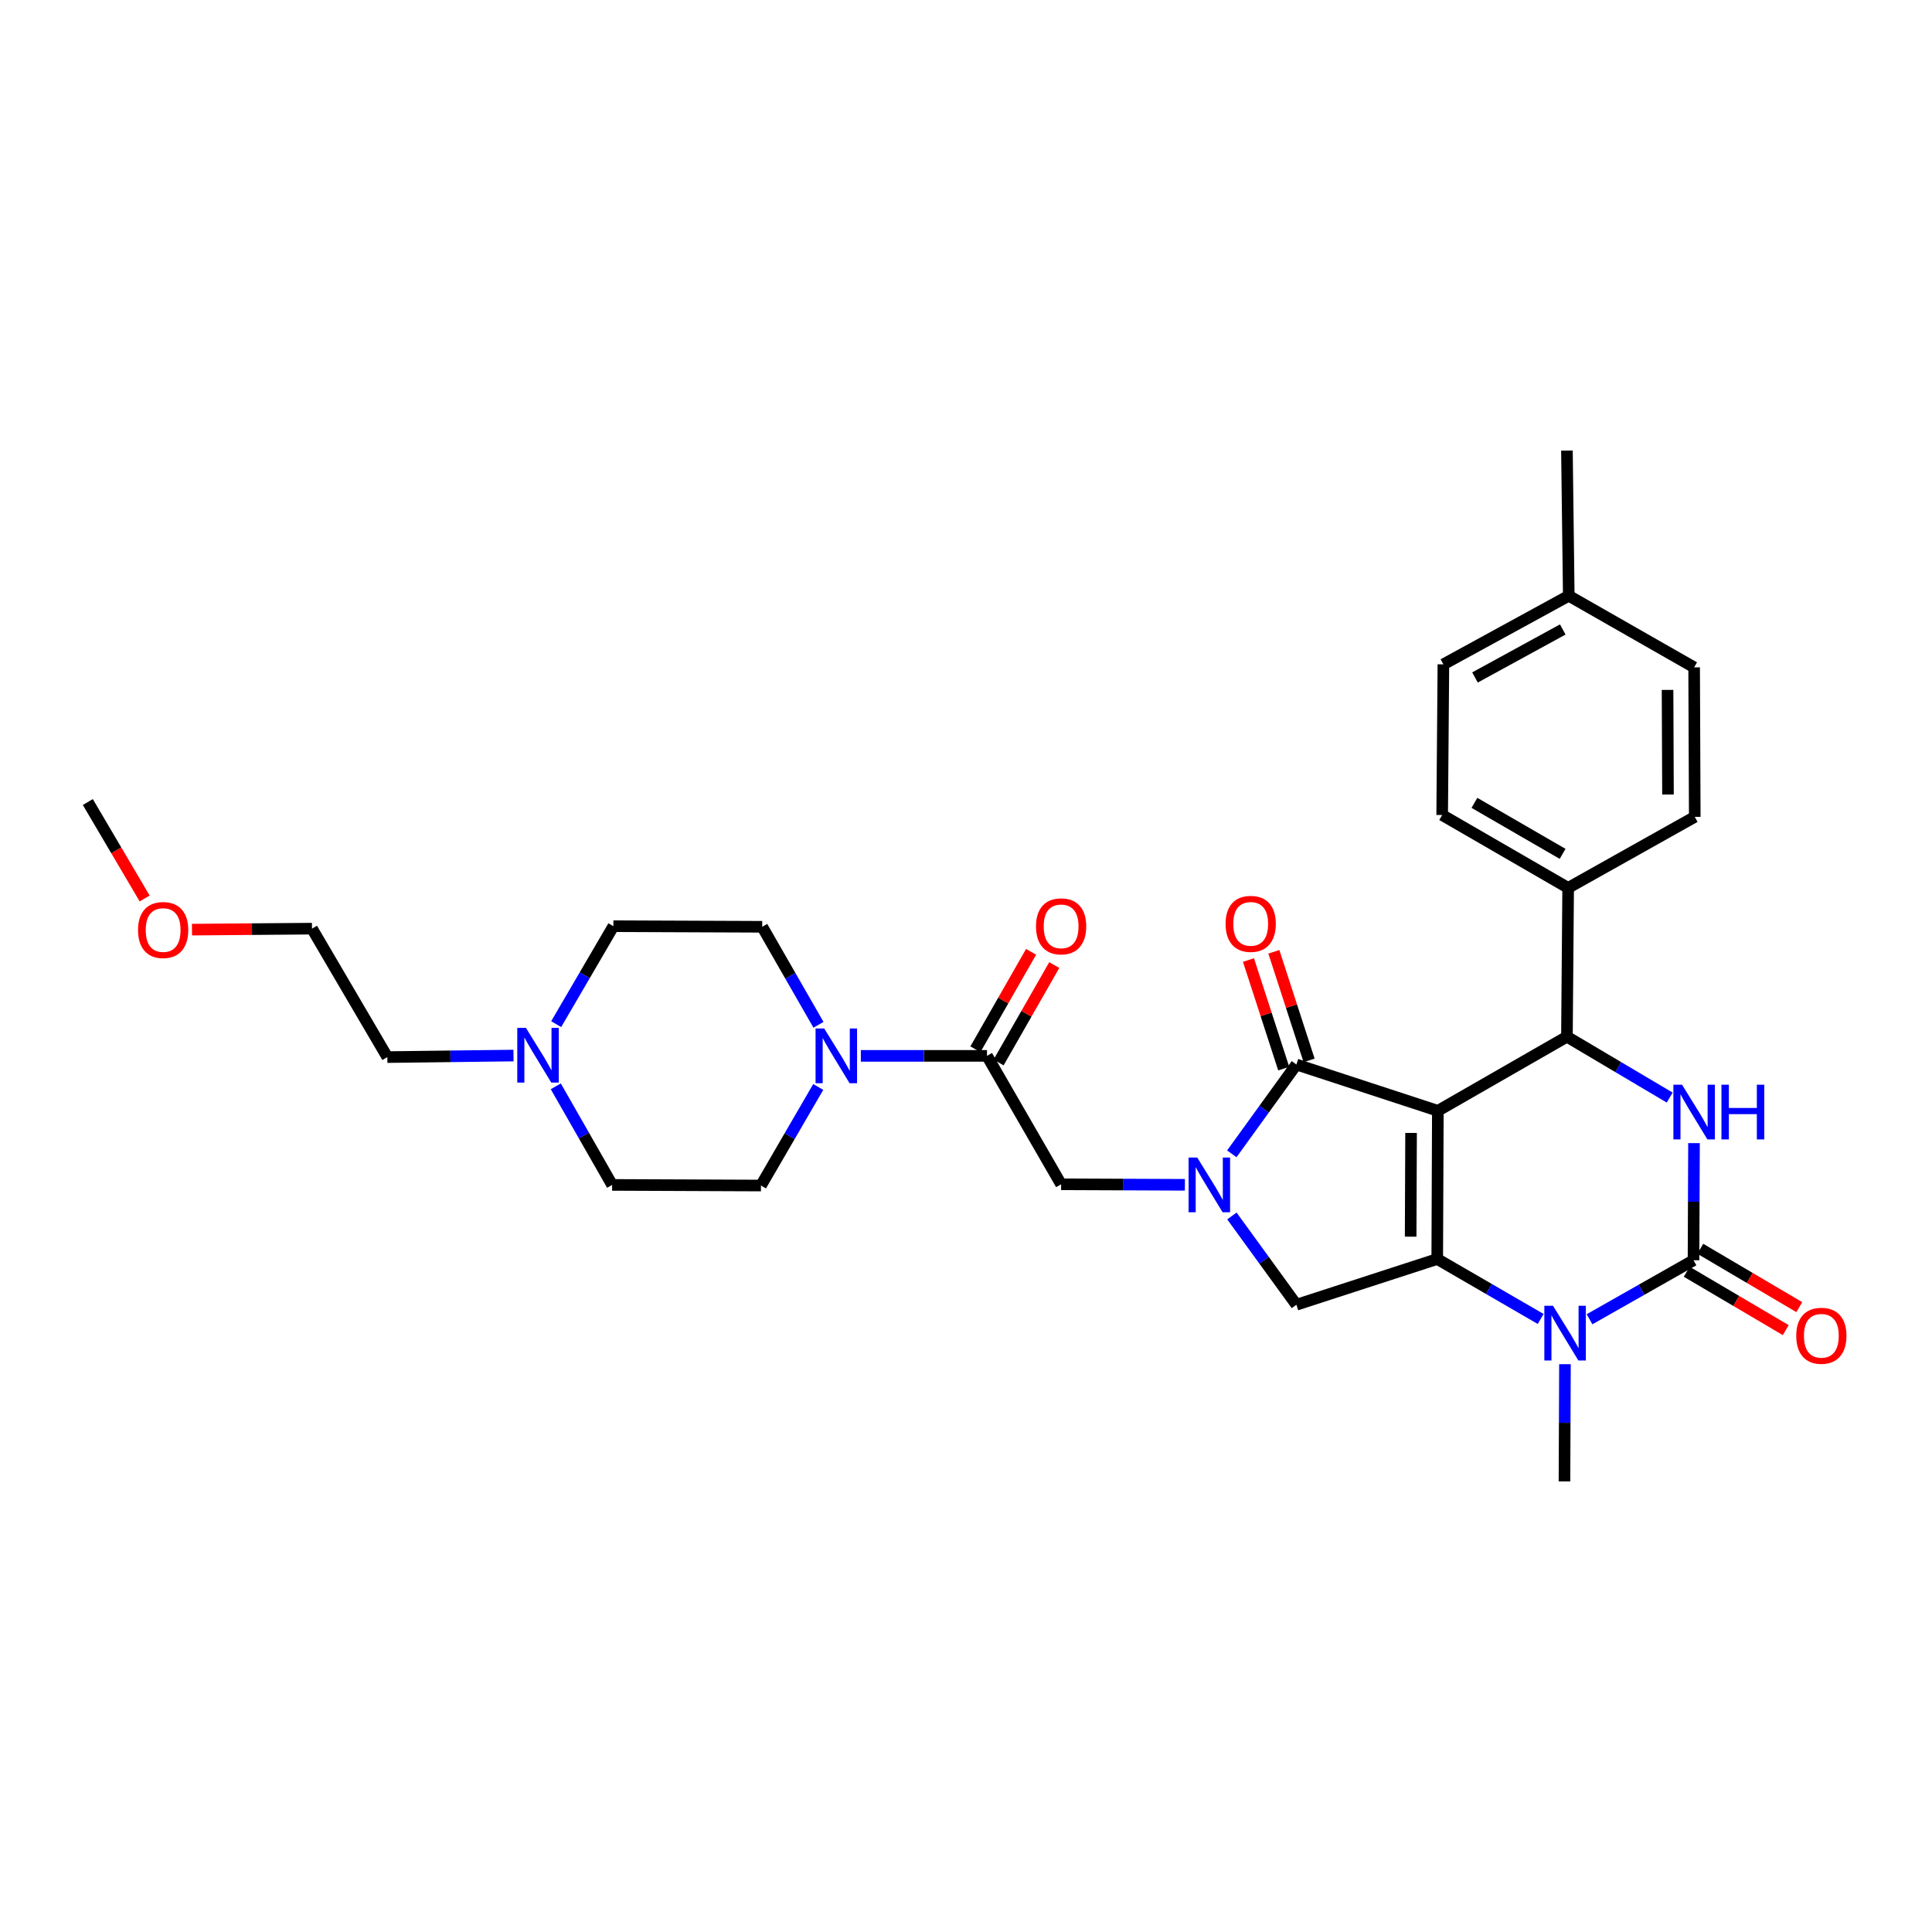 <?xml version='1.0' encoding='iso-8859-1'?>
<svg version='1.1' baseProfile='full'
              xmlns='http://www.w3.org/2000/svg'
                      xmlns:rdkit='http://www.rdkit.org/xml'
                      xmlns:xlink='http://www.w3.org/1999/xlink'
                  xml:space='preserve'
width='1000px' height='1000px' viewBox='0 0 1000 1000'>
<!-- END OF HEADER -->
<rect style='opacity:1.0;fill:#FFFFFF;stroke:none' width='1000' height='1000' x='0' y='0'> </rect>
<path class='bond-0' d='M 744.227,574.954 L 743.912,651.666' style='fill:none;fill-rule:evenodd;stroke:#000000;stroke-width:6px;stroke-linecap:butt;stroke-linejoin:miter;stroke-opacity:1' />
<path class='bond-0' d='M 730.37,586.405 L 730.15,640.102' style='fill:none;fill-rule:evenodd;stroke:#000000;stroke-width:6px;stroke-linecap:butt;stroke-linejoin:miter;stroke-opacity:1' />
<path class='bond-1' d='M 744.227,574.954 L 671.021,550.987' style='fill:none;fill-rule:evenodd;stroke:#000000;stroke-width:6px;stroke-linecap:butt;stroke-linejoin:miter;stroke-opacity:1' />
<path class='bond-5' d='M 744.227,574.954 L 811.041,536.595' style='fill:none;fill-rule:evenodd;stroke:#000000;stroke-width:6px;stroke-linecap:butt;stroke-linejoin:miter;stroke-opacity:1' />
<path class='bond-4' d='M 743.912,651.666 L 770.675,667.179' style='fill:none;fill-rule:evenodd;stroke:#000000;stroke-width:6px;stroke-linecap:butt;stroke-linejoin:miter;stroke-opacity:1' />
<path class='bond-4' d='M 770.675,667.179 L 797.437,682.691' style='fill:none;fill-rule:evenodd;stroke:#0000FF;stroke-width:6px;stroke-linecap:butt;stroke-linejoin:miter;stroke-opacity:1' />
<path class='bond-7' d='M 743.912,651.666 L 671.021,675.334' style='fill:none;fill-rule:evenodd;stroke:#000000;stroke-width:6px;stroke-linecap:butt;stroke-linejoin:miter;stroke-opacity:1' />
<path class='bond-3' d='M 671.021,550.987 L 654.301,574.105' style='fill:none;fill-rule:evenodd;stroke:#000000;stroke-width:6px;stroke-linecap:butt;stroke-linejoin:miter;stroke-opacity:1' />
<path class='bond-3' d='M 654.301,574.105 L 637.581,597.224' style='fill:none;fill-rule:evenodd;stroke:#0000FF;stroke-width:6px;stroke-linecap:butt;stroke-linejoin:miter;stroke-opacity:1' />
<path class='bond-14' d='M 677.589,548.855 L 668.465,520.752' style='fill:none;fill-rule:evenodd;stroke:#000000;stroke-width:6px;stroke-linecap:butt;stroke-linejoin:miter;stroke-opacity:1' />
<path class='bond-14' d='M 668.465,520.752 L 659.342,492.648' style='fill:none;fill-rule:evenodd;stroke:#FF0000;stroke-width:6px;stroke-linecap:butt;stroke-linejoin:miter;stroke-opacity:1' />
<path class='bond-14' d='M 664.454,553.119 L 655.331,525.016' style='fill:none;fill-rule:evenodd;stroke:#000000;stroke-width:6px;stroke-linecap:butt;stroke-linejoin:miter;stroke-opacity:1' />
<path class='bond-14' d='M 655.331,525.016 L 646.207,496.912' style='fill:none;fill-rule:evenodd;stroke:#FF0000;stroke-width:6px;stroke-linecap:butt;stroke-linejoin:miter;stroke-opacity:1' />
<path class='bond-2' d='M 876.559,652.31 L 849.65,667.579' style='fill:none;fill-rule:evenodd;stroke:#000000;stroke-width:6px;stroke-linecap:butt;stroke-linejoin:miter;stroke-opacity:1' />
<path class='bond-2' d='M 849.65,667.579 L 822.74,682.847' style='fill:none;fill-rule:evenodd;stroke:#0000FF;stroke-width:6px;stroke-linecap:butt;stroke-linejoin:miter;stroke-opacity:1' />
<path class='bond-13' d='M 873.053,658.258 L 898.678,673.363' style='fill:none;fill-rule:evenodd;stroke:#000000;stroke-width:6px;stroke-linecap:butt;stroke-linejoin:miter;stroke-opacity:1' />
<path class='bond-13' d='M 898.678,673.363 L 924.303,688.468' style='fill:none;fill-rule:evenodd;stroke:#FF0000;stroke-width:6px;stroke-linecap:butt;stroke-linejoin:miter;stroke-opacity:1' />
<path class='bond-13' d='M 880.065,646.362 L 905.69,661.467' style='fill:none;fill-rule:evenodd;stroke:#000000;stroke-width:6px;stroke-linecap:butt;stroke-linejoin:miter;stroke-opacity:1' />
<path class='bond-13' d='M 905.69,661.467 L 931.315,676.571' style='fill:none;fill-rule:evenodd;stroke:#FF0000;stroke-width:6px;stroke-linecap:butt;stroke-linejoin:miter;stroke-opacity:1' />
<path class='bond-32' d='M 876.559,652.31 L 876.686,621.993' style='fill:none;fill-rule:evenodd;stroke:#000000;stroke-width:6px;stroke-linecap:butt;stroke-linejoin:miter;stroke-opacity:1' />
<path class='bond-32' d='M 876.686,621.993 L 876.814,591.677' style='fill:none;fill-rule:evenodd;stroke:#0000FF;stroke-width:6px;stroke-linecap:butt;stroke-linejoin:miter;stroke-opacity:1' />
<path class='bond-10' d='M 613.291,613.253 L 581.26,613.119' style='fill:none;fill-rule:evenodd;stroke:#0000FF;stroke-width:6px;stroke-linecap:butt;stroke-linejoin:miter;stroke-opacity:1' />
<path class='bond-10' d='M 581.26,613.119 L 549.23,612.984' style='fill:none;fill-rule:evenodd;stroke:#000000;stroke-width:6px;stroke-linecap:butt;stroke-linejoin:miter;stroke-opacity:1' />
<path class='bond-31' d='M 637.631,629.383 L 654.326,652.358' style='fill:none;fill-rule:evenodd;stroke:#0000FF;stroke-width:6px;stroke-linecap:butt;stroke-linejoin:miter;stroke-opacity:1' />
<path class='bond-31' d='M 654.326,652.358 L 671.021,675.334' style='fill:none;fill-rule:evenodd;stroke:#000000;stroke-width:6px;stroke-linecap:butt;stroke-linejoin:miter;stroke-opacity:1' />
<path class='bond-22' d='M 810.022,706.104 L 809.895,736.44' style='fill:none;fill-rule:evenodd;stroke:#0000FF;stroke-width:6px;stroke-linecap:butt;stroke-linejoin:miter;stroke-opacity:1' />
<path class='bond-22' d='M 809.895,736.44 L 809.768,766.775' style='fill:none;fill-rule:evenodd;stroke:#000000;stroke-width:6px;stroke-linecap:butt;stroke-linejoin:miter;stroke-opacity:1' />
<path class='bond-6' d='M 811.041,536.595 L 837.635,552.349' style='fill:none;fill-rule:evenodd;stroke:#000000;stroke-width:6px;stroke-linecap:butt;stroke-linejoin:miter;stroke-opacity:1' />
<path class='bond-6' d='M 837.635,552.349 L 864.228,568.103' style='fill:none;fill-rule:evenodd;stroke:#0000FF;stroke-width:6px;stroke-linecap:butt;stroke-linejoin:miter;stroke-opacity:1' />
<path class='bond-11' d='M 811.041,536.595 L 811.67,459.569' style='fill:none;fill-rule:evenodd;stroke:#000000;stroke-width:6px;stroke-linecap:butt;stroke-linejoin:miter;stroke-opacity:1' />
<path class='bond-8' d='M 510.87,546.515 L 549.23,612.984' style='fill:none;fill-rule:evenodd;stroke:#000000;stroke-width:6px;stroke-linecap:butt;stroke-linejoin:miter;stroke-opacity:1' />
<path class='bond-9' d='M 510.87,546.515 L 478.219,546.515' style='fill:none;fill-rule:evenodd;stroke:#000000;stroke-width:6px;stroke-linecap:butt;stroke-linejoin:miter;stroke-opacity:1' />
<path class='bond-9' d='M 478.219,546.515 L 445.568,546.515' style='fill:none;fill-rule:evenodd;stroke:#0000FF;stroke-width:6px;stroke-linecap:butt;stroke-linejoin:miter;stroke-opacity:1' />
<path class='bond-15' d='M 516.865,549.941 L 531.275,524.726' style='fill:none;fill-rule:evenodd;stroke:#000000;stroke-width:6px;stroke-linecap:butt;stroke-linejoin:miter;stroke-opacity:1' />
<path class='bond-15' d='M 531.275,524.726 L 545.685,499.512' style='fill:none;fill-rule:evenodd;stroke:#FF0000;stroke-width:6px;stroke-linecap:butt;stroke-linejoin:miter;stroke-opacity:1' />
<path class='bond-15' d='M 504.876,543.089 L 519.285,517.874' style='fill:none;fill-rule:evenodd;stroke:#000000;stroke-width:6px;stroke-linecap:butt;stroke-linejoin:miter;stroke-opacity:1' />
<path class='bond-15' d='M 519.285,517.874 L 533.695,492.66' style='fill:none;fill-rule:evenodd;stroke:#FF0000;stroke-width:6px;stroke-linecap:butt;stroke-linejoin:miter;stroke-opacity:1' />
<path class='bond-16' d='M 423.521,562.615 L 408.697,588.122' style='fill:none;fill-rule:evenodd;stroke:#0000FF;stroke-width:6px;stroke-linecap:butt;stroke-linejoin:miter;stroke-opacity:1' />
<path class='bond-16' d='M 408.697,588.122 L 393.874,613.629' style='fill:none;fill-rule:evenodd;stroke:#000000;stroke-width:6px;stroke-linecap:butt;stroke-linejoin:miter;stroke-opacity:1' />
<path class='bond-17' d='M 423.642,530.429 L 409.08,505.064' style='fill:none;fill-rule:evenodd;stroke:#0000FF;stroke-width:6px;stroke-linecap:butt;stroke-linejoin:miter;stroke-opacity:1' />
<path class='bond-17' d='M 409.08,505.064 L 394.518,479.7' style='fill:none;fill-rule:evenodd;stroke:#000000;stroke-width:6px;stroke-linecap:butt;stroke-linejoin:miter;stroke-opacity:1' />
<path class='bond-18' d='M 811.67,459.569 L 746.467,421.854' style='fill:none;fill-rule:evenodd;stroke:#000000;stroke-width:6px;stroke-linecap:butt;stroke-linejoin:miter;stroke-opacity:1' />
<path class='bond-18' d='M 808.804,441.958 L 763.162,415.558' style='fill:none;fill-rule:evenodd;stroke:#000000;stroke-width:6px;stroke-linecap:butt;stroke-linejoin:miter;stroke-opacity:1' />
<path class='bond-19' d='M 811.67,459.569 L 877.204,422.805' style='fill:none;fill-rule:evenodd;stroke:#000000;stroke-width:6px;stroke-linecap:butt;stroke-linejoin:miter;stroke-opacity:1' />
<path class='bond-12' d='M 287.679,562.285 L 302.26,587.796' style='fill:none;fill-rule:evenodd;stroke:#0000FF;stroke-width:6px;stroke-linecap:butt;stroke-linejoin:miter;stroke-opacity:1' />
<path class='bond-12' d='M 302.26,587.796 L 316.84,613.306' style='fill:none;fill-rule:evenodd;stroke:#000000;stroke-width:6px;stroke-linecap:butt;stroke-linejoin:miter;stroke-opacity:1' />
<path class='bond-26' d='M 265.791,546.349 L 233.14,546.75' style='fill:none;fill-rule:evenodd;stroke:#0000FF;stroke-width:6px;stroke-linecap:butt;stroke-linejoin:miter;stroke-opacity:1' />
<path class='bond-26' d='M 233.14,546.75 L 200.488,547.151' style='fill:none;fill-rule:evenodd;stroke:#000000;stroke-width:6px;stroke-linecap:butt;stroke-linejoin:miter;stroke-opacity:1' />
<path class='bond-34' d='M 287.878,530.099 L 302.681,504.746' style='fill:none;fill-rule:evenodd;stroke:#0000FF;stroke-width:6px;stroke-linecap:butt;stroke-linejoin:miter;stroke-opacity:1' />
<path class='bond-34' d='M 302.681,504.746 L 317.485,479.393' style='fill:none;fill-rule:evenodd;stroke:#000000;stroke-width:6px;stroke-linecap:butt;stroke-linejoin:miter;stroke-opacity:1' />
<path class='bond-21' d='M 393.874,613.629 L 316.84,613.306' style='fill:none;fill-rule:evenodd;stroke:#000000;stroke-width:6px;stroke-linecap:butt;stroke-linejoin:miter;stroke-opacity:1' />
<path class='bond-20' d='M 394.518,479.7 L 317.485,479.393' style='fill:none;fill-rule:evenodd;stroke:#000000;stroke-width:6px;stroke-linecap:butt;stroke-linejoin:miter;stroke-opacity:1' />
<path class='bond-24' d='M 746.467,421.854 L 747.096,343.861' style='fill:none;fill-rule:evenodd;stroke:#000000;stroke-width:6px;stroke-linecap:butt;stroke-linejoin:miter;stroke-opacity:1' />
<path class='bond-23' d='M 877.204,422.805 L 876.881,345.427' style='fill:none;fill-rule:evenodd;stroke:#000000;stroke-width:6px;stroke-linecap:butt;stroke-linejoin:miter;stroke-opacity:1' />
<path class='bond-23' d='M 863.346,411.256 L 863.12,357.091' style='fill:none;fill-rule:evenodd;stroke:#000000;stroke-width:6px;stroke-linecap:butt;stroke-linejoin:miter;stroke-opacity:1' />
<path class='bond-25' d='M 876.881,345.427 L 811.992,308.371' style='fill:none;fill-rule:evenodd;stroke:#000000;stroke-width:6px;stroke-linecap:butt;stroke-linejoin:miter;stroke-opacity:1' />
<path class='bond-33' d='M 747.096,343.861 L 811.992,308.371' style='fill:none;fill-rule:evenodd;stroke:#000000;stroke-width:6px;stroke-linecap:butt;stroke-linejoin:miter;stroke-opacity:1' />
<path class='bond-33' d='M 763.456,350.654 L 808.884,325.811' style='fill:none;fill-rule:evenodd;stroke:#000000;stroke-width:6px;stroke-linecap:butt;stroke-linejoin:miter;stroke-opacity:1' />
<path class='bond-29' d='M 811.992,308.371 L 811.041,233.225' style='fill:none;fill-rule:evenodd;stroke:#000000;stroke-width:6px;stroke-linecap:butt;stroke-linejoin:miter;stroke-opacity:1' />
<path class='bond-28' d='M 200.488,547.151 L 161.492,480.667' style='fill:none;fill-rule:evenodd;stroke:#000000;stroke-width:6px;stroke-linecap:butt;stroke-linejoin:miter;stroke-opacity:1' />
<path class='bond-27' d='M 99.369,481.174 L 130.431,480.92' style='fill:none;fill-rule:evenodd;stroke:#FF0000;stroke-width:6px;stroke-linecap:butt;stroke-linejoin:miter;stroke-opacity:1' />
<path class='bond-27' d='M 130.431,480.92 L 161.492,480.667' style='fill:none;fill-rule:evenodd;stroke:#000000;stroke-width:6px;stroke-linecap:butt;stroke-linejoin:miter;stroke-opacity:1' />
<path class='bond-30' d='M 74.873,465.056 L 60.164,440.095' style='fill:none;fill-rule:evenodd;stroke:#FF0000;stroke-width:6px;stroke-linecap:butt;stroke-linejoin:miter;stroke-opacity:1' />
<path class='bond-30' d='M 60.164,440.095 L 45.455,415.133' style='fill:none;fill-rule:evenodd;stroke:#000000;stroke-width:6px;stroke-linecap:butt;stroke-linejoin:miter;stroke-opacity:1' />
<path  class='atom-4' d='M 619.689 599.146
L 628.969 614.146
Q 629.889 615.626, 631.369 618.306
Q 632.849 620.986, 632.929 621.146
L 632.929 599.146
L 636.689 599.146
L 636.689 627.466
L 632.809 627.466
L 622.849 611.066
Q 621.689 609.146, 620.449 606.946
Q 619.249 604.746, 618.889 604.066
L 618.889 627.466
L 615.209 627.466
L 615.209 599.146
L 619.689 599.146
' fill='#0000FF'/>
<path  class='atom-5' d='M 803.83 675.865
L 813.11 690.865
Q 814.03 692.345, 815.51 695.025
Q 816.99 697.705, 817.07 697.865
L 817.07 675.865
L 820.83 675.865
L 820.83 704.185
L 816.95 704.185
L 806.99 687.785
Q 805.83 685.865, 804.59 683.665
Q 803.39 681.465, 803.03 680.785
L 803.03 704.185
L 799.35 704.185
L 799.35 675.865
L 803.83 675.865
' fill='#0000FF'/>
<path  class='atom-7' d='M 870.621 561.439
L 879.901 576.439
Q 880.821 577.919, 882.301 580.599
Q 883.781 583.279, 883.861 583.439
L 883.861 561.439
L 887.621 561.439
L 887.621 589.759
L 883.741 589.759
L 873.781 573.359
Q 872.621 571.439, 871.381 569.239
Q 870.181 567.039, 869.821 566.359
L 869.821 589.759
L 866.141 589.759
L 866.141 561.439
L 870.621 561.439
' fill='#0000FF'/>
<path  class='atom-7' d='M 891.021 561.439
L 894.861 561.439
L 894.861 573.479
L 909.341 573.479
L 909.341 561.439
L 913.181 561.439
L 913.181 589.759
L 909.341 589.759
L 909.341 576.679
L 894.861 576.679
L 894.861 589.759
L 891.021 589.759
L 891.021 561.439
' fill='#0000FF'/>
<path  class='atom-10' d='M 426.618 532.355
L 435.898 547.355
Q 436.818 548.835, 438.298 551.515
Q 439.778 554.195, 439.858 554.355
L 439.858 532.355
L 443.618 532.355
L 443.618 560.675
L 439.738 560.675
L 429.778 544.275
Q 428.618 542.355, 427.378 540.155
Q 426.178 537.955, 425.818 537.275
L 425.818 560.675
L 422.138 560.675
L 422.138 532.355
L 426.618 532.355
' fill='#0000FF'/>
<path  class='atom-13' d='M 272.221 532.033
L 281.501 547.033
Q 282.421 548.513, 283.901 551.193
Q 285.381 553.873, 285.461 554.033
L 285.461 532.033
L 289.221 532.033
L 289.221 560.353
L 285.341 560.353
L 275.381 543.953
Q 274.221 542.033, 272.981 539.833
Q 271.781 537.633, 271.421 536.953
L 271.421 560.353
L 267.741 560.353
L 267.741 532.033
L 272.221 532.033
' fill='#0000FF'/>
<path  class='atom-14' d='M 929.729 691.394
Q 929.729 684.594, 933.089 680.794
Q 936.449 676.994, 942.729 676.994
Q 949.009 676.994, 952.369 680.794
Q 955.729 684.594, 955.729 691.394
Q 955.729 698.274, 952.329 702.194
Q 948.929 706.074, 942.729 706.074
Q 936.489 706.074, 933.089 702.194
Q 929.729 698.314, 929.729 691.394
M 942.729 702.874
Q 947.049 702.874, 949.369 699.994
Q 951.729 697.074, 951.729 691.394
Q 951.729 685.834, 949.369 683.034
Q 947.049 680.194, 942.729 680.194
Q 938.409 680.194, 936.049 682.994
Q 933.729 685.794, 933.729 691.394
Q 933.729 697.114, 936.049 699.994
Q 938.409 702.874, 942.729 702.874
' fill='#FF0000'/>
<path  class='atom-15' d='M 634.361 478.184
Q 634.361 471.384, 637.721 467.584
Q 641.081 463.784, 647.361 463.784
Q 653.641 463.784, 657.001 467.584
Q 660.361 471.384, 660.361 478.184
Q 660.361 485.064, 656.961 488.984
Q 653.561 492.864, 647.361 492.864
Q 641.121 492.864, 637.721 488.984
Q 634.361 485.104, 634.361 478.184
M 647.361 489.664
Q 651.681 489.664, 654.001 486.784
Q 656.361 483.864, 656.361 478.184
Q 656.361 472.624, 654.001 469.824
Q 651.681 466.984, 647.361 466.984
Q 643.041 466.984, 640.681 469.784
Q 638.361 472.584, 638.361 478.184
Q 638.361 483.904, 640.681 486.784
Q 643.041 489.664, 647.361 489.664
' fill='#FF0000'/>
<path  class='atom-16' d='M 536.23 479.473
Q 536.23 472.673, 539.59 468.873
Q 542.95 465.073, 549.23 465.073
Q 555.51 465.073, 558.87 468.873
Q 562.23 472.673, 562.23 479.473
Q 562.23 486.353, 558.83 490.273
Q 555.43 494.153, 549.23 494.153
Q 542.99 494.153, 539.59 490.273
Q 536.23 486.393, 536.23 479.473
M 549.23 490.953
Q 553.55 490.953, 555.87 488.073
Q 558.23 485.153, 558.23 479.473
Q 558.23 473.913, 555.87 471.113
Q 553.55 468.273, 549.23 468.273
Q 544.91 468.273, 542.55 471.073
Q 540.23 473.873, 540.23 479.473
Q 540.23 485.193, 542.55 488.073
Q 544.91 490.953, 549.23 490.953
' fill='#FF0000'/>
<path  class='atom-28' d='M 71.443 481.376
Q 71.443 474.576, 74.803 470.776
Q 78.163 466.976, 84.443 466.976
Q 90.723 466.976, 94.083 470.776
Q 97.443 474.576, 97.443 481.376
Q 97.443 488.256, 94.043 492.176
Q 90.643 496.056, 84.443 496.056
Q 78.203 496.056, 74.803 492.176
Q 71.443 488.296, 71.443 481.376
M 84.443 492.856
Q 88.763 492.856, 91.083 489.976
Q 93.443 487.056, 93.443 481.376
Q 93.443 475.816, 91.083 473.016
Q 88.763 470.176, 84.443 470.176
Q 80.123 470.176, 77.763 472.976
Q 75.443 475.776, 75.443 481.376
Q 75.443 487.096, 77.763 489.976
Q 80.123 492.856, 84.443 492.856
' fill='#FF0000'/>
</svg>

